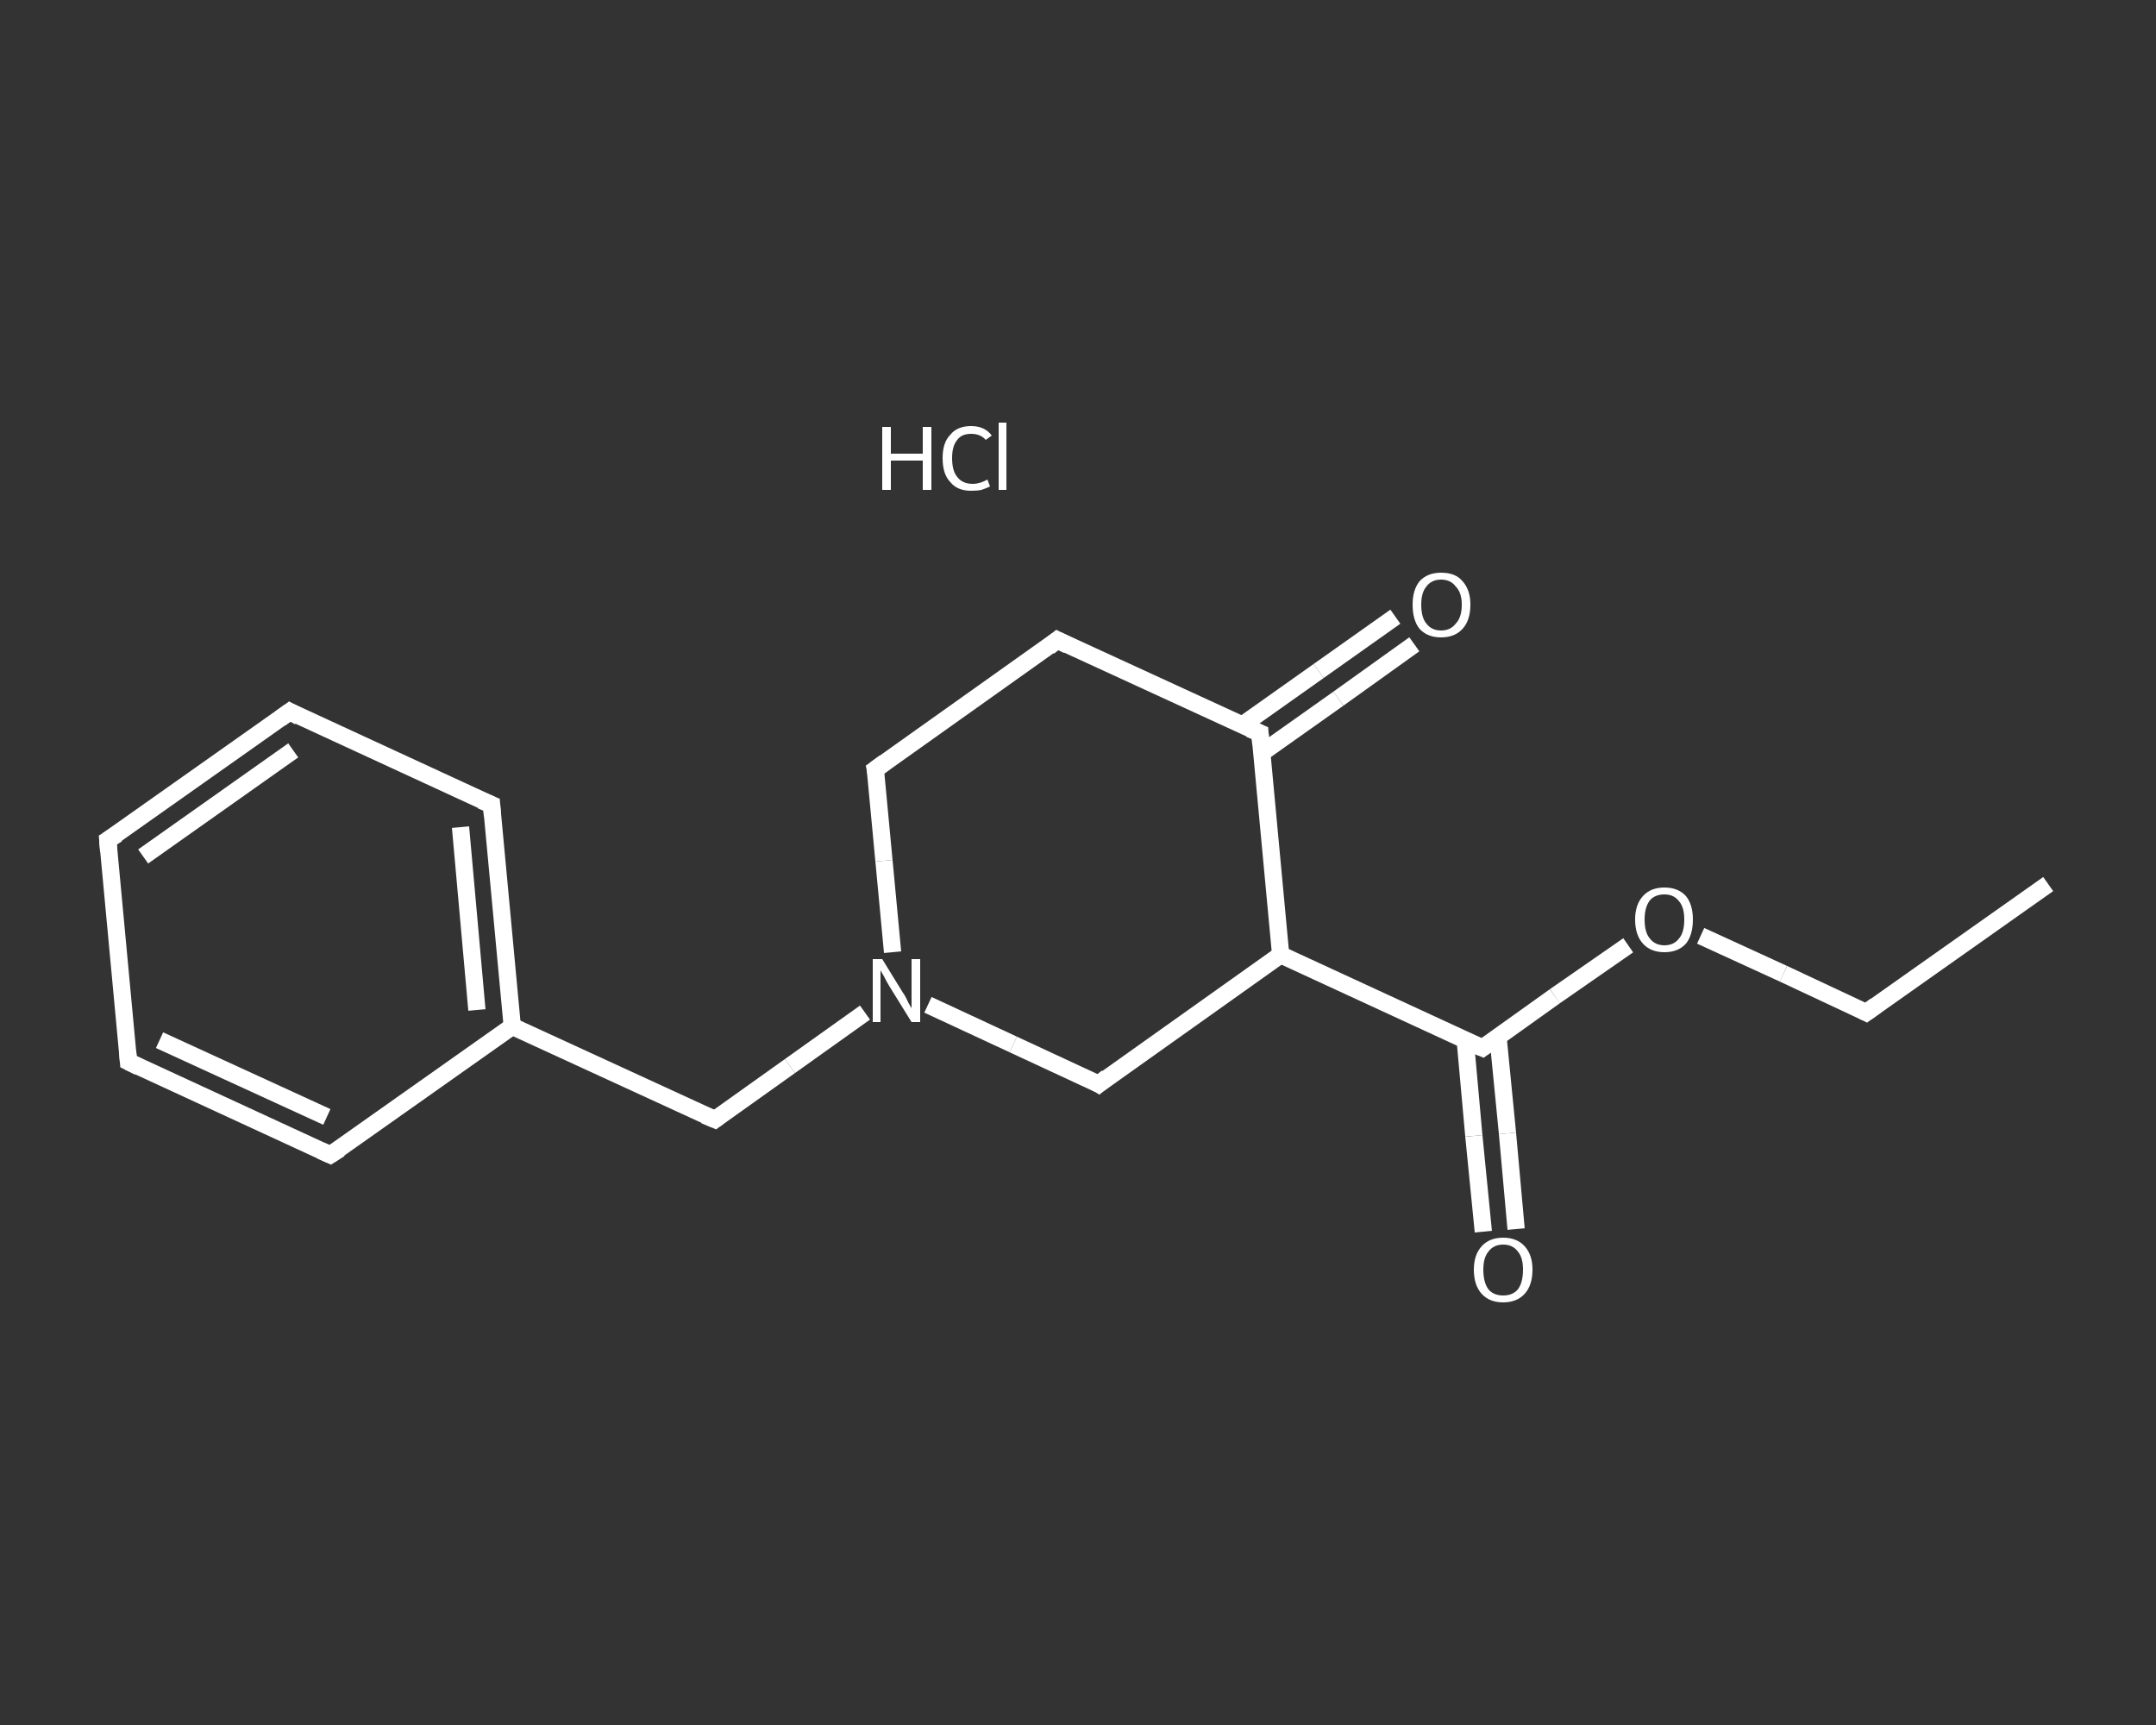 <?xml version='1.0' encoding='iso-8859-1'?>
<svg version='1.1' baseProfile='full'
              xmlns='http://www.w3.org/2000/svg'
                      xmlns:rdkit='http://www.rdkit.org/xml'
                      xmlns:xlink='http://www.w3.org/1999/xlink'
                  xml:space='preserve'
width='250px' height='200px' viewBox='0 0 250 200'>
<rect x="0" y="0" width="250" height="200" fill="#333333" stroke="none"/>
<!-- END OF HEADER -->
<rect style='opacity:1.0;fill:transparent;stroke:none' width='250.0' height='200.0' x='0.0' y='0.0'> </rect>
<path class='bond-0 atom-0 atom-1' d='M 237.5,102.5 L 216.4,117.4' style='fill:none;fill-rule:evenodd;stroke:#FFFFFF;stroke-width:2.0px;stroke-linecap:butt;stroke-linejoin:miter;stroke-opacity:1' />
<path class='bond-1 atom-1 atom-2' d='M 216.4,117.4 L 206.8,112.9' style='fill:none;fill-rule:evenodd;stroke:#FFFFFF;stroke-width:2.0px;stroke-linecap:butt;stroke-linejoin:miter;stroke-opacity:1' />
<path class='bond-1 atom-1 atom-2' d='M 206.8,112.9 L 197.2,108.5' style='fill:none;fill-rule:evenodd;stroke:#FFFFFF;stroke-width:2.0px;stroke-linecap:butt;stroke-linejoin:miter;stroke-opacity:1' />
<path class='bond-2 atom-2 atom-3' d='M 188.8,109.6 L 180.3,115.5' style='fill:none;fill-rule:evenodd;stroke:#FFFFFF;stroke-width:2.0px;stroke-linecap:butt;stroke-linejoin:miter;stroke-opacity:1' />
<path class='bond-2 atom-2 atom-3' d='M 180.3,115.5 L 171.9,121.5' style='fill:none;fill-rule:evenodd;stroke:#FFFFFF;stroke-width:2.0px;stroke-linecap:butt;stroke-linejoin:miter;stroke-opacity:1' />
<path class='bond-3 atom-3 atom-4' d='M 169.9,120.6 L 170.9,131.7' style='fill:none;fill-rule:evenodd;stroke:#FFFFFF;stroke-width:2.0px;stroke-linecap:butt;stroke-linejoin:miter;stroke-opacity:1' />
<path class='bond-3 atom-3 atom-4' d='M 170.9,131.7 L 172.0,142.8' style='fill:none;fill-rule:evenodd;stroke:#FFFFFF;stroke-width:2.0px;stroke-linecap:butt;stroke-linejoin:miter;stroke-opacity:1' />
<path class='bond-3 atom-3 atom-4' d='M 173.7,120.2 L 174.8,131.4' style='fill:none;fill-rule:evenodd;stroke:#FFFFFF;stroke-width:2.0px;stroke-linecap:butt;stroke-linejoin:miter;stroke-opacity:1' />
<path class='bond-3 atom-3 atom-4' d='M 174.8,131.4 L 175.8,142.5' style='fill:none;fill-rule:evenodd;stroke:#FFFFFF;stroke-width:2.0px;stroke-linecap:butt;stroke-linejoin:miter;stroke-opacity:1' />
<path class='bond-4 atom-3 atom-5' d='M 171.9,121.5 L 148.5,110.7' style='fill:none;fill-rule:evenodd;stroke:#FFFFFF;stroke-width:2.0px;stroke-linecap:butt;stroke-linejoin:miter;stroke-opacity:1' />
<path class='bond-5 atom-5 atom-6' d='M 148.5,110.7 L 127.4,125.7' style='fill:none;fill-rule:evenodd;stroke:#FFFFFF;stroke-width:2.0px;stroke-linecap:butt;stroke-linejoin:miter;stroke-opacity:1' />
<path class='bond-6 atom-6 atom-7' d='M 127.4,125.7 L 117.5,121.1' style='fill:none;fill-rule:evenodd;stroke:#FFFFFF;stroke-width:2.0px;stroke-linecap:butt;stroke-linejoin:miter;stroke-opacity:1' />
<path class='bond-6 atom-6 atom-7' d='M 117.5,121.1 L 107.6,116.5' style='fill:none;fill-rule:evenodd;stroke:#FFFFFF;stroke-width:2.0px;stroke-linecap:butt;stroke-linejoin:miter;stroke-opacity:1' />
<path class='bond-7 atom-7 atom-8' d='M 100.3,117.4 L 91.6,123.6' style='fill:none;fill-rule:evenodd;stroke:#FFFFFF;stroke-width:2.0px;stroke-linecap:butt;stroke-linejoin:miter;stroke-opacity:1' />
<path class='bond-7 atom-7 atom-8' d='M 91.6,123.6 L 82.9,129.8' style='fill:none;fill-rule:evenodd;stroke:#FFFFFF;stroke-width:2.0px;stroke-linecap:butt;stroke-linejoin:miter;stroke-opacity:1' />
<path class='bond-8 atom-8 atom-9' d='M 82.9,129.8 L 59.4,119.0' style='fill:none;fill-rule:evenodd;stroke:#FFFFFF;stroke-width:2.0px;stroke-linecap:butt;stroke-linejoin:miter;stroke-opacity:1' />
<path class='bond-9 atom-9 atom-10' d='M 59.4,119.0 L 57.0,93.3' style='fill:none;fill-rule:evenodd;stroke:#FFFFFF;stroke-width:2.0px;stroke-linecap:butt;stroke-linejoin:miter;stroke-opacity:1' />
<path class='bond-9 atom-9 atom-10' d='M 55.3,117.1 L 53.4,95.9' style='fill:none;fill-rule:evenodd;stroke:#FFFFFF;stroke-width:2.0px;stroke-linecap:butt;stroke-linejoin:miter;stroke-opacity:1' />
<path class='bond-10 atom-10 atom-11' d='M 57.0,93.3 L 33.6,82.5' style='fill:none;fill-rule:evenodd;stroke:#FFFFFF;stroke-width:2.0px;stroke-linecap:butt;stroke-linejoin:miter;stroke-opacity:1' />
<path class='bond-11 atom-11 atom-12' d='M 33.6,82.5 L 12.5,97.4' style='fill:none;fill-rule:evenodd;stroke:#FFFFFF;stroke-width:2.0px;stroke-linecap:butt;stroke-linejoin:miter;stroke-opacity:1' />
<path class='bond-11 atom-11 atom-12' d='M 34.0,87.0 L 16.6,99.3' style='fill:none;fill-rule:evenodd;stroke:#FFFFFF;stroke-width:2.0px;stroke-linecap:butt;stroke-linejoin:miter;stroke-opacity:1' />
<path class='bond-12 atom-12 atom-13' d='M 12.5,97.4 L 14.9,123.1' style='fill:none;fill-rule:evenodd;stroke:#FFFFFF;stroke-width:2.0px;stroke-linecap:butt;stroke-linejoin:miter;stroke-opacity:1' />
<path class='bond-13 atom-13 atom-14' d='M 14.9,123.1 L 38.3,133.9' style='fill:none;fill-rule:evenodd;stroke:#FFFFFF;stroke-width:2.0px;stroke-linecap:butt;stroke-linejoin:miter;stroke-opacity:1' />
<path class='bond-13 atom-13 atom-14' d='M 18.5,120.6 L 37.9,129.5' style='fill:none;fill-rule:evenodd;stroke:#FFFFFF;stroke-width:2.0px;stroke-linecap:butt;stroke-linejoin:miter;stroke-opacity:1' />
<path class='bond-14 atom-7 atom-15' d='M 103.5,110.4 L 102.5,99.8' style='fill:none;fill-rule:evenodd;stroke:#FFFFFF;stroke-width:2.0px;stroke-linecap:butt;stroke-linejoin:miter;stroke-opacity:1' />
<path class='bond-14 atom-7 atom-15' d='M 102.5,99.8 L 101.5,89.2' style='fill:none;fill-rule:evenodd;stroke:#FFFFFF;stroke-width:2.0px;stroke-linecap:butt;stroke-linejoin:miter;stroke-opacity:1' />
<path class='bond-15 atom-15 atom-16' d='M 101.5,89.2 L 122.6,74.2' style='fill:none;fill-rule:evenodd;stroke:#FFFFFF;stroke-width:2.0px;stroke-linecap:butt;stroke-linejoin:miter;stroke-opacity:1' />
<path class='bond-16 atom-16 atom-17' d='M 122.6,74.2 L 146.1,85.0' style='fill:none;fill-rule:evenodd;stroke:#FFFFFF;stroke-width:2.0px;stroke-linecap:butt;stroke-linejoin:miter;stroke-opacity:1' />
<path class='bond-17 atom-17 atom-18' d='M 146.3,87.3 L 155.2,81.0' style='fill:none;fill-rule:evenodd;stroke:#FFFFFF;stroke-width:2.0px;stroke-linecap:butt;stroke-linejoin:miter;stroke-opacity:1' />
<path class='bond-17 atom-17 atom-18' d='M 155.2,81.0 L 164.0,74.7' style='fill:none;fill-rule:evenodd;stroke:#FFFFFF;stroke-width:2.0px;stroke-linecap:butt;stroke-linejoin:miter;stroke-opacity:1' />
<path class='bond-17 atom-17 atom-18' d='M 144.0,84.1 L 152.9,77.8' style='fill:none;fill-rule:evenodd;stroke:#FFFFFF;stroke-width:2.0px;stroke-linecap:butt;stroke-linejoin:miter;stroke-opacity:1' />
<path class='bond-17 atom-17 atom-18' d='M 152.9,77.8 L 161.8,71.5' style='fill:none;fill-rule:evenodd;stroke:#FFFFFF;stroke-width:2.0px;stroke-linecap:butt;stroke-linejoin:miter;stroke-opacity:1' />
<path class='bond-18 atom-17 atom-5' d='M 146.1,85.0 L 148.5,110.7' style='fill:none;fill-rule:evenodd;stroke:#FFFFFF;stroke-width:2.0px;stroke-linecap:butt;stroke-linejoin:miter;stroke-opacity:1' />
<path class='bond-19 atom-14 atom-9' d='M 38.3,133.9 L 59.4,119.0' style='fill:none;fill-rule:evenodd;stroke:#FFFFFF;stroke-width:2.0px;stroke-linecap:butt;stroke-linejoin:miter;stroke-opacity:1' />
<path d='M 217.5,116.6 L 216.4,117.4 L 216.0,117.2' style='fill:none;stroke:#FFFFFF;stroke-width:2.0px;stroke-linecap:butt;stroke-linejoin:miter;stroke-opacity:1;' />
<path d='M 172.3,121.2 L 171.9,121.5 L 170.7,121.0' style='fill:none;stroke:#FFFFFF;stroke-width:2.0px;stroke-linecap:butt;stroke-linejoin:miter;stroke-opacity:1;' />
<path d='M 128.4,124.9 L 127.4,125.7 L 126.9,125.4' style='fill:none;stroke:#FFFFFF;stroke-width:2.0px;stroke-linecap:butt;stroke-linejoin:miter;stroke-opacity:1;' />
<path d='M 83.3,129.5 L 82.9,129.8 L 81.7,129.3' style='fill:none;stroke:#FFFFFF;stroke-width:2.0px;stroke-linecap:butt;stroke-linejoin:miter;stroke-opacity:1;' />
<path d='M 57.1,94.6 L 57.0,93.3 L 55.8,92.8' style='fill:none;stroke:#FFFFFF;stroke-width:2.0px;stroke-linecap:butt;stroke-linejoin:miter;stroke-opacity:1;' />
<path d='M 34.7,83.1 L 33.6,82.5 L 32.5,83.3' style='fill:none;stroke:#FFFFFF;stroke-width:2.0px;stroke-linecap:butt;stroke-linejoin:miter;stroke-opacity:1;' />
<path d='M 13.6,96.7 L 12.5,97.4 L 12.6,98.7' style='fill:none;stroke:#FFFFFF;stroke-width:2.0px;stroke-linecap:butt;stroke-linejoin:miter;stroke-opacity:1;' />
<path d='M 14.8,121.9 L 14.9,123.1 L 16.1,123.7' style='fill:none;stroke:#FFFFFF;stroke-width:2.0px;stroke-linecap:butt;stroke-linejoin:miter;stroke-opacity:1;' />
<path d='M 37.2,133.4 L 38.3,133.9 L 39.4,133.2' style='fill:none;stroke:#FFFFFF;stroke-width:2.0px;stroke-linecap:butt;stroke-linejoin:miter;stroke-opacity:1;' />
<path d='M 101.6,89.7 L 101.5,89.2 L 102.6,88.4' style='fill:none;stroke:#FFFFFF;stroke-width:2.0px;stroke-linecap:butt;stroke-linejoin:miter;stroke-opacity:1;' />
<path d='M 121.6,75.0 L 122.6,74.2 L 123.8,74.8' style='fill:none;stroke:#FFFFFF;stroke-width:2.0px;stroke-linecap:butt;stroke-linejoin:miter;stroke-opacity:1;' />
<path d='M 144.9,84.5 L 146.1,85.0 L 146.2,86.3' style='fill:none;stroke:#FFFFFF;stroke-width:2.0px;stroke-linecap:butt;stroke-linejoin:miter;stroke-opacity:1;' />
<path class='atom-2' d='M 189.6 106.6
Q 189.6 104.9, 190.5 103.9
Q 191.4 102.9, 193.0 102.9
Q 194.6 102.9, 195.5 103.9
Q 196.3 104.9, 196.3 106.6
Q 196.3 108.4, 195.5 109.4
Q 194.6 110.4, 193.0 110.4
Q 191.4 110.4, 190.5 109.4
Q 189.6 108.4, 189.6 106.6
M 193.0 109.6
Q 194.1 109.6, 194.7 108.8
Q 195.3 108.1, 195.3 106.6
Q 195.3 105.2, 194.7 104.5
Q 194.1 103.7, 193.0 103.7
Q 191.9 103.7, 191.3 104.4
Q 190.7 105.2, 190.7 106.6
Q 190.7 108.1, 191.3 108.8
Q 191.9 109.6, 193.0 109.6
' fill='#FFFFFF'/>
<path class='atom-4' d='M 170.9 147.2
Q 170.9 145.5, 171.8 144.5
Q 172.7 143.5, 174.3 143.5
Q 175.9 143.5, 176.8 144.5
Q 177.7 145.5, 177.7 147.2
Q 177.7 149.0, 176.8 150.0
Q 175.9 151.0, 174.3 151.0
Q 172.7 151.0, 171.8 150.0
Q 170.9 149.0, 170.9 147.2
M 174.3 150.2
Q 175.4 150.2, 176.0 149.5
Q 176.6 148.7, 176.6 147.2
Q 176.6 145.8, 176.0 145.1
Q 175.4 144.3, 174.3 144.3
Q 173.2 144.3, 172.6 145.1
Q 172.0 145.8, 172.0 147.2
Q 172.0 148.7, 172.6 149.5
Q 173.2 150.2, 174.3 150.2
' fill='#FFFFFF'/>
<path class='atom-7' d='M 102.3 111.2
L 104.7 115.1
Q 105.0 115.5, 105.3 116.2
Q 105.7 116.9, 105.7 116.9
L 105.7 111.2
L 106.7 111.2
L 106.7 118.5
L 105.7 118.5
L 103.1 114.3
Q 102.8 113.8, 102.5 113.2
Q 102.2 112.7, 102.1 112.5
L 102.1 118.5
L 101.2 118.5
L 101.2 111.2
L 102.3 111.2
' fill='#FFFFFF'/>
<path class='atom-18' d='M 163.8 70.1
Q 163.8 68.4, 164.6 67.4
Q 165.5 66.4, 167.1 66.4
Q 168.8 66.4, 169.6 67.4
Q 170.5 68.4, 170.5 70.1
Q 170.5 71.9, 169.6 72.9
Q 168.7 73.9, 167.1 73.9
Q 165.5 73.9, 164.6 72.9
Q 163.8 71.9, 163.8 70.1
M 167.1 73.1
Q 168.2 73.1, 168.8 72.3
Q 169.5 71.6, 169.5 70.1
Q 169.5 68.7, 168.8 68.0
Q 168.2 67.2, 167.1 67.2
Q 166.0 67.2, 165.4 68.0
Q 164.8 68.7, 164.8 70.1
Q 164.8 71.6, 165.4 72.3
Q 166.0 73.1, 167.1 73.1
' fill='#FFFFFF'/>
<path class='atom-19' d='M 102.3 49.5
L 103.3 49.5
L 103.3 52.6
L 107.0 52.6
L 107.0 49.5
L 108.0 49.5
L 108.0 56.8
L 107.0 56.8
L 107.0 53.4
L 103.3 53.4
L 103.3 56.8
L 102.3 56.8
L 102.3 49.5
' fill='#FFFFFF'/>
<path class='atom-19' d='M 109.3 53.1
Q 109.3 51.3, 110.2 50.4
Q 111.0 49.4, 112.6 49.4
Q 114.2 49.4, 115.0 50.5
L 114.3 51.0
Q 113.7 50.3, 112.6 50.3
Q 111.5 50.3, 111.0 51.0
Q 110.4 51.7, 110.4 53.1
Q 110.4 54.6, 111.0 55.3
Q 111.6 56.1, 112.8 56.1
Q 113.6 56.1, 114.5 55.6
L 114.8 56.4
Q 114.4 56.6, 113.8 56.8
Q 113.3 56.9, 112.6 56.9
Q 111.0 56.9, 110.2 55.9
Q 109.3 55.0, 109.3 53.1
' fill='#FFFFFF'/>
<path class='atom-19' d='M 115.8 49.0
L 116.7 49.0
L 116.7 56.8
L 115.8 56.8
L 115.8 49.0
' fill='#FFFFFF'/>
</svg>
